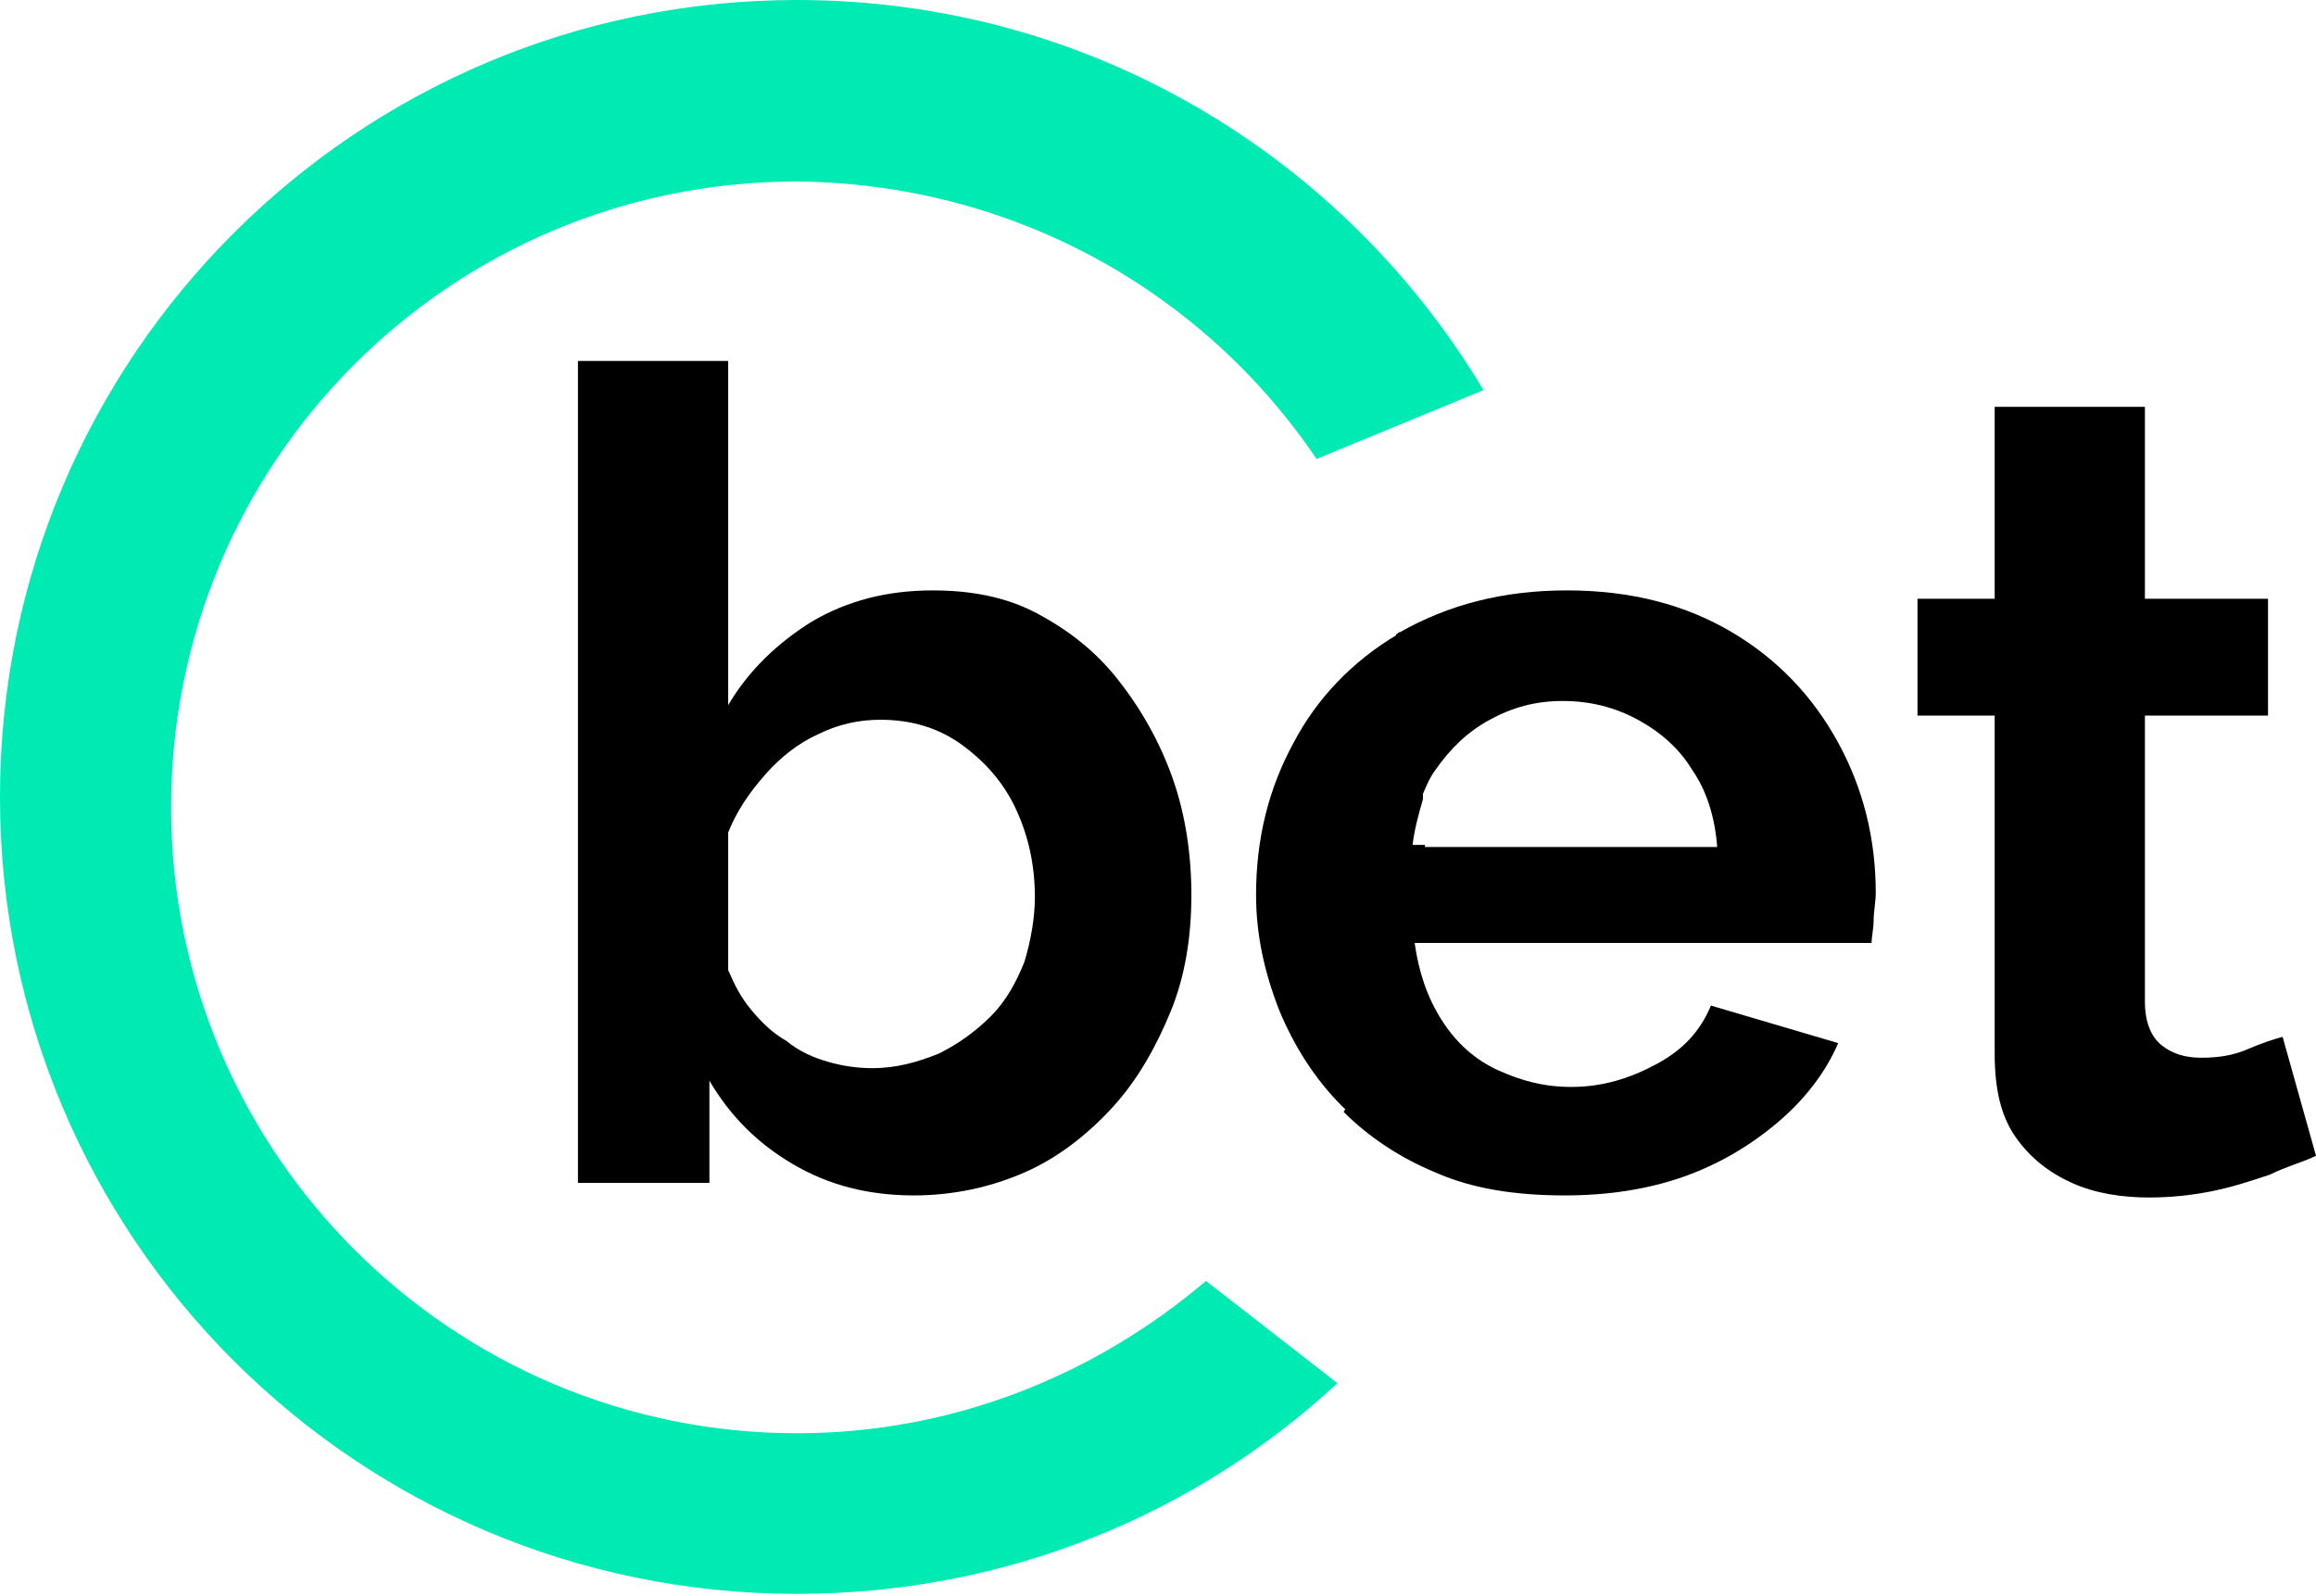 <?xml version="1.0" encoding="utf-8"?>
<!-- Generator: Adobe Illustrator 24.1.2, SVG Export Plug-In . SVG Version: 6.00 Build 0)  -->
<svg version="1.1" id="Layer_1" xmlns="http://www.w3.org/2000/svg" xmlns:xlink="http://www.w3.org/1999/xlink" x="0px" y="0px"
	 viewBox="0 0 111 76.5" style="enable-background:new 0 0 111 76.5;" xml:space="preserve">
<style type="text/css">
	.st0{fill:#00EAB3;}
</style>
<g>
	<path d="M53.6,32.6c-1.1-1.4-2.4-2.4-3.9-3.2c-1.5-0.8-3.2-1.1-5-1.1c-2.2,0-4.1,0.5-5.8,1.5c-1.6,1-3,2.3-4,4V17.3h-7.2v39.4H34
		v-4.9c1,1.7,2.3,3,4,4c1.7,1,3.6,1.5,5.8,1.5c1.9,0,3.7-0.4,5.3-1.1c1.6-0.7,3-1.8,4.2-3.1c1.2-1.3,2.1-2.9,2.8-4.6
		c0.7-1.7,1-3.6,1-5.6c0-2-0.3-3.9-0.9-5.6S54.7,34,53.6,32.6z M49.1,46.1c-0.4,1-0.9,1.9-1.6,2.6c-0.7,0.7-1.5,1.3-2.5,1.8
		c-1,0.4-2,0.7-3.2,0.7c-0.7,0-1.4-0.1-2.1-0.3c-0.7-0.2-1.4-0.5-2-1C37,49.5,36.5,49,36,48.4c-0.5-0.6-0.8-1.2-1.1-1.9v-6.6
		c0.4-1,1-1.9,1.8-2.8c0.7-0.8,1.6-1.5,2.5-1.9c1-0.5,2-0.7,3-0.7c1.5,0,2.8,0.4,3.9,1.2c1.1,0.8,2,1.8,2.6,3.1
		c0.6,1.3,0.9,2.7,0.9,4.2C49.6,44,49.4,45.1,49.1,46.1z"/>
	<path d="M88.1,35.6c-1.2-2.2-2.9-4-5.1-5.3c-2.2-1.3-4.8-2-7.9-2c-3.1,0-5.7,0.7-8,2c-0.1,0-0.1,0.1-0.2,0.1
		c0.7,2.5,1.1,5.1,1.2,7.9c0.2-0.5,0.4-1,0.7-1.4c0.7-1,1.5-1.8,2.6-2.4c1.1-0.6,2.2-0.9,3.5-0.9c1.3,0,2.5,0.3,3.6,0.9
		c1.1,0.6,2,1.4,2.6,2.4c0.7,1,1.1,2.3,1.2,3.7H68.1c-0.3,4.6-1.6,8.9-3.7,12.7c1.2,1.2,2.7,2.2,4.4,2.9c1.8,0.8,3.9,1.1,6.2,1.1
		c2.1,0,4-0.3,5.7-0.9c1.7-0.6,3.2-1.5,4.5-2.6c1.3-1.1,2.3-2.4,2.9-3.8L82,48.2c-0.5,1.2-1.3,2.1-2.6,2.8c-1.3,0.7-2.6,1.1-4.1,1.1
		c-1.3,0-2.4-0.3-3.5-0.8c-1.1-0.5-2-1.3-2.7-2.4c-0.7-1.1-1.1-2.3-1.3-3.7h21.9c0-0.3,0.1-0.7,0.1-1.1c0-0.4,0.1-0.9,0.1-1.3
		C89.9,40.2,89.3,37.8,88.1,35.6z"/>
	<path d="M67.7,40.5c0.1-0.8,0.3-1.5,0.5-2.2c0-2.7-0.5-5.4-1.2-7.9c-2.2,1.3-3.9,3.1-5,5.2c-1.2,2.2-1.8,4.6-1.8,7.3
		c0,1.9,0.4,3.7,1.1,5.5c0.7,1.7,1.7,3.3,3,4.6c0.1,0.1,0.2,0.2,0.3,0.2c2.1-3.8,3.4-8.1,3.7-12.7H67.7z"/>
	<path d="M111,55.4c-0.6,0.3-1.4,0.5-2.2,0.9c-0.9,0.3-1.8,0.6-2.8,0.8c-1,0.2-2,0.3-3,0.3c-1.3,0-2.6-0.2-3.7-0.7
		c-1.1-0.5-2-1.2-2.7-2.2c-0.7-1-1-2.3-1-4V34.3h-3.7v-5.6h3.7v-9.2h7.2v9.2h5.9v5.6h-5.9v13.7c0,1,0.3,1.7,0.8,2.1
		c0.5,0.4,1.1,0.6,1.9,0.6c0.8,0,1.5-0.1,2.2-0.4c0.7-0.3,1.3-0.5,1.7-0.6L111,55.4z"/>
</g>
<path class="st0" d="M57.8,61.4c-5.3,4.5-12.1,7.3-19.6,7.3c-16.5,0-30-13.4-30-30s13.4-30,30-30C48.6,8.8,57.7,14,63.1,22l8-3.3
	C64.4,7.5,52.2,0,38.2,0C17.1,0,0,17.1,0,38.2c0,21.1,17.1,38.2,38.2,38.2c10,0,19.1-3.8,25.9-10.1L57.8,61.4z"/>
</svg>
